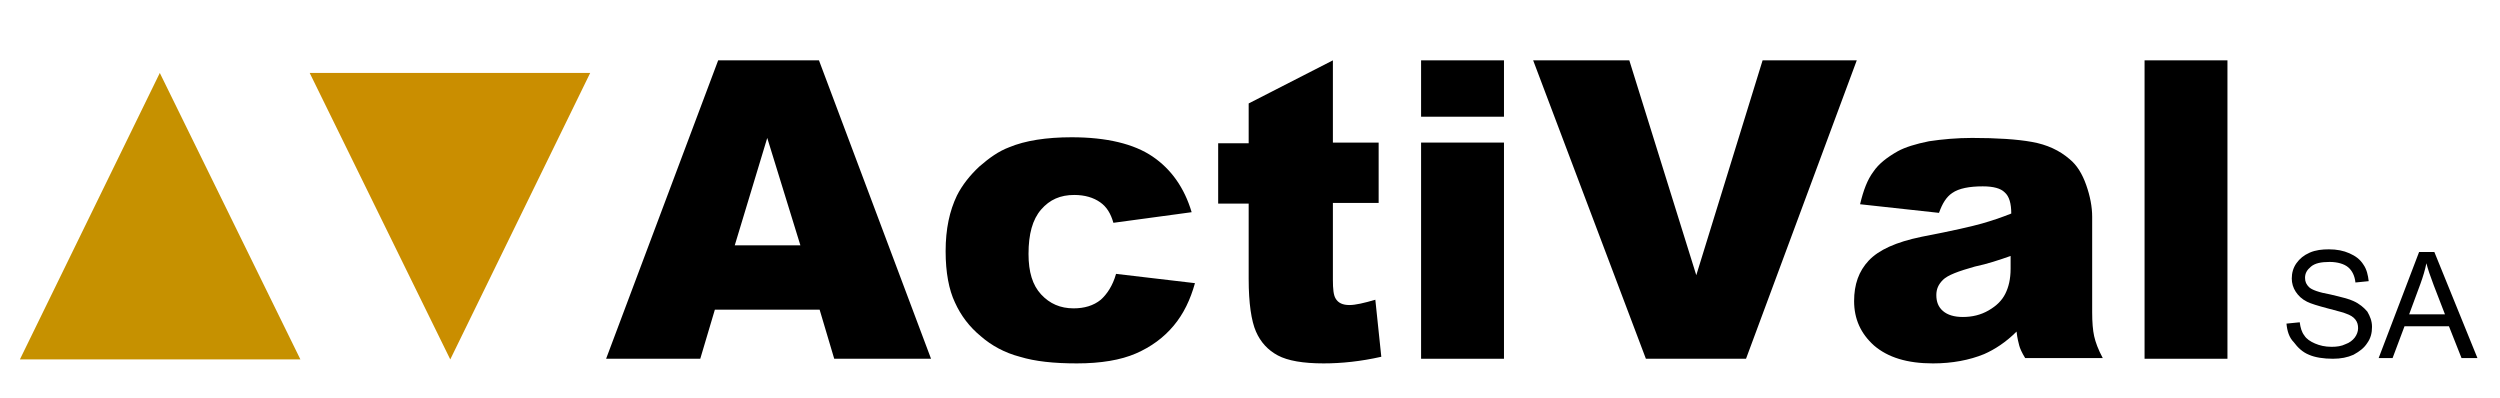 <?xml version="1.0" encoding="utf-8"?>
<!-- Generator: Adobe Illustrator 22.1.0, SVG Export Plug-In . SVG Version: 6.00 Build 0)  -->
<svg version="1.1" id="Capa_1" xmlns="http://www.w3.org/2000/svg" xmlns:xlink="http://www.w3.org/1999/xlink" x="0px" y="0px"
	 viewBox="0 0 377 60" style="enable-background:new 0 0 377 60;" xml:space="preserve">
<style type="text/css">
	.st0{fill:#C69100;}
	.st1{fill:#CA8E00;}
</style>
<g>
	<path d="M123.6,46.7h-15.8l-2.2,7.4H91.4l16.9-45h15.2l16.9,45h-14.6L123.6,46.7z M120.7,37l-5-16.2L110.8,37H120.7z"/>
	<path d="M168.3,41.3l11.9,1.4c-0.7,2.5-1.7,4.6-3.2,6.4c-1.5,1.8-3.4,3.2-5.7,4.2s-5.3,1.5-8.9,1.5c-3.5,0-6.3-0.3-8.6-1
		c-2.3-0.6-4.3-1.7-5.9-3.1c-1.7-1.4-3-3.1-3.9-5.1c-0.9-1.9-1.4-4.5-1.4-7.7c0-3.4,0.6-6.1,1.7-8.4c0.8-1.6,2-3.1,3.4-4.4
		c1.5-1.3,2.9-2.3,4.5-2.9c2.4-1,5.6-1.5,9.4-1.5c5.3,0,9.4,1,12.2,2.9s4.8,4.7,5.9,8.4l-11.8,1.6c-0.4-1.4-1-2.4-2-3.1
		s-2.3-1.1-3.9-1.1c-2.1,0-3.7,0.7-5,2.2s-1.9,3.7-1.9,6.7c0,2.7,0.6,4.7,1.9,6.1c1.3,1.4,2.9,2.1,4.9,2.1c1.6,0,3-0.4,4.1-1.3
		C166.9,44.4,167.8,43.1,168.3,41.3z"/>
	<path d="M201,9.1v12.4h6.9v9.1H201v11.6c0,1.4,0.1,2.3,0.4,2.8c0.4,0.7,1.1,1,2.1,1c0.9,0,2.2-0.3,3.9-0.8l0.9,8.6
		c-3.1,0.7-6,1-8.7,1c-3.1,0-5.4-0.4-6.9-1.2s-2.6-2-3.3-3.6s-1.1-4.3-1.1-7.9V30.7h-4.6v-9.1h4.6v-6L201,9.1z"/>
	<path d="M214.3,9.1h12.5v8.5h-12.5V9.1z M214.3,21.5h12.5v32.6h-12.5V21.5z"/>
	<path d="M231.2,9.1h14.5l10.1,32.4l10-32.4H280l-16.7,45h-15.1L231.2,9.1z"/>
	<path d="M292.4,32.1l-11.9-1.3c0.5-2.1,1.1-3.7,2-4.9c0.8-1.2,2.1-2.2,3.7-3.1c1.1-0.6,2.7-1.1,4.7-1.5c2-0.3,4.2-0.5,6.5-0.5
		c3.7,0,6.8,0.2,9,0.6c2.3,0.4,4.2,1.3,5.7,2.6c1.1,0.9,1.9,2.2,2.5,3.9c0.6,1.7,0.9,3.3,0.9,4.8v14.4c0,1.5,0.1,2.7,0.3,3.6
		c0.2,0.9,0.6,2,1.3,3.3h-11.7c-0.5-0.8-0.8-1.5-0.9-1.9s-0.3-1.1-0.4-2.1c-1.6,1.6-3.3,2.7-4.9,3.4c-2.2,0.9-4.8,1.4-7.7,1.4
		c-3.9,0-6.8-0.9-8.9-2.7c-2-1.8-3-4-3-6.7c0-2.5,0.7-4.5,2.2-6.1s4.1-2.8,8-3.6c4.7-0.9,7.7-1.6,9.1-2s2.9-0.9,4.4-1.5
		c0-1.5-0.3-2.6-1-3.2c-0.6-0.6-1.7-0.9-3.3-0.9c-2,0-3.6,0.3-4.6,1C293.5,29.7,292.9,30.7,292.4,32.1z M303.2,38.6
		c-1.7,0.6-3.5,1.2-5.4,1.6c-2.5,0.7-4.1,1.3-4.8,2c-0.7,0.7-1,1.4-1,2.3c0,1,0.3,1.8,1,2.4c0.7,0.6,1.7,0.9,3,0.9
		c1.4,0,2.7-0.3,3.9-1c1.2-0.7,2-1.5,2.5-2.5s0.8-2.2,0.8-3.8V38.6z"/>
	<path d="M323.4,9.1h12.5v45h-12.5V9.1z"/>
</g>
<polygon class="st0" points="24.1,11 3,54.2 45.3,54.2 "/>
<polygon class="st1" points="67.9,54.2 89,11 46.7,11 "/>
<g>
	<path d="M344.8,48.8l2-0.2c0.1,0.8,0.3,1.5,0.7,2c0.3,0.5,0.9,0.9,1.6,1.2s1.5,0.5,2.5,0.5c0.8,0,1.5-0.1,2.1-0.4
		c0.6-0.2,1.1-0.6,1.4-1s0.5-0.9,0.5-1.4s-0.1-0.9-0.4-1.3c-0.3-0.4-0.8-0.7-1.4-0.9c-0.4-0.2-1.4-0.4-2.8-0.8
		c-1.5-0.4-2.5-0.7-3.1-1c-0.8-0.4-1.3-0.9-1.7-1.5c-0.4-0.6-0.6-1.3-0.6-2c0-0.8,0.2-1.6,0.7-2.3s1.1-1.2,2-1.6
		c0.9-0.4,1.9-0.5,2.9-0.5c1.2,0,2.2,0.2,3.1,0.6c0.9,0.4,1.6,0.9,2.1,1.7c0.5,0.7,0.7,1.6,0.8,2.5l-2,0.2c-0.1-1-0.5-1.8-1.1-2.3
		s-1.6-0.8-2.8-0.8c-1.3,0-2.2,0.2-2.8,0.7c-0.6,0.5-0.9,1-0.9,1.7c0,0.6,0.2,1,0.6,1.4s1.5,0.8,3.2,1.1c1.7,0.4,2.9,0.7,3.5,1
		c0.9,0.4,1.6,1,2.1,1.6c0.4,0.7,0.7,1.4,0.7,2.3c0,0.9-0.2,1.7-0.7,2.4c-0.5,0.8-1.2,1.3-2.1,1.8c-0.9,0.4-1.9,0.6-3.1,0.6
		c-1.4,0-2.7-0.2-3.6-0.6c-1-0.4-1.7-1.1-2.3-1.9C345.2,50.9,344.9,49.9,344.8,48.8z"/>
	<path d="M358.7,54l6.1-16h2.3l6.5,16h-2.4l-1.9-4.8h-6.7l-1.8,4.8H358.7z M363.3,47.4h5.4L367,43c-0.5-1.3-0.9-2.5-1.1-3.3
		c-0.2,1-0.5,2-0.9,3.1L363.3,47.4z"/>
</g>
</svg>
